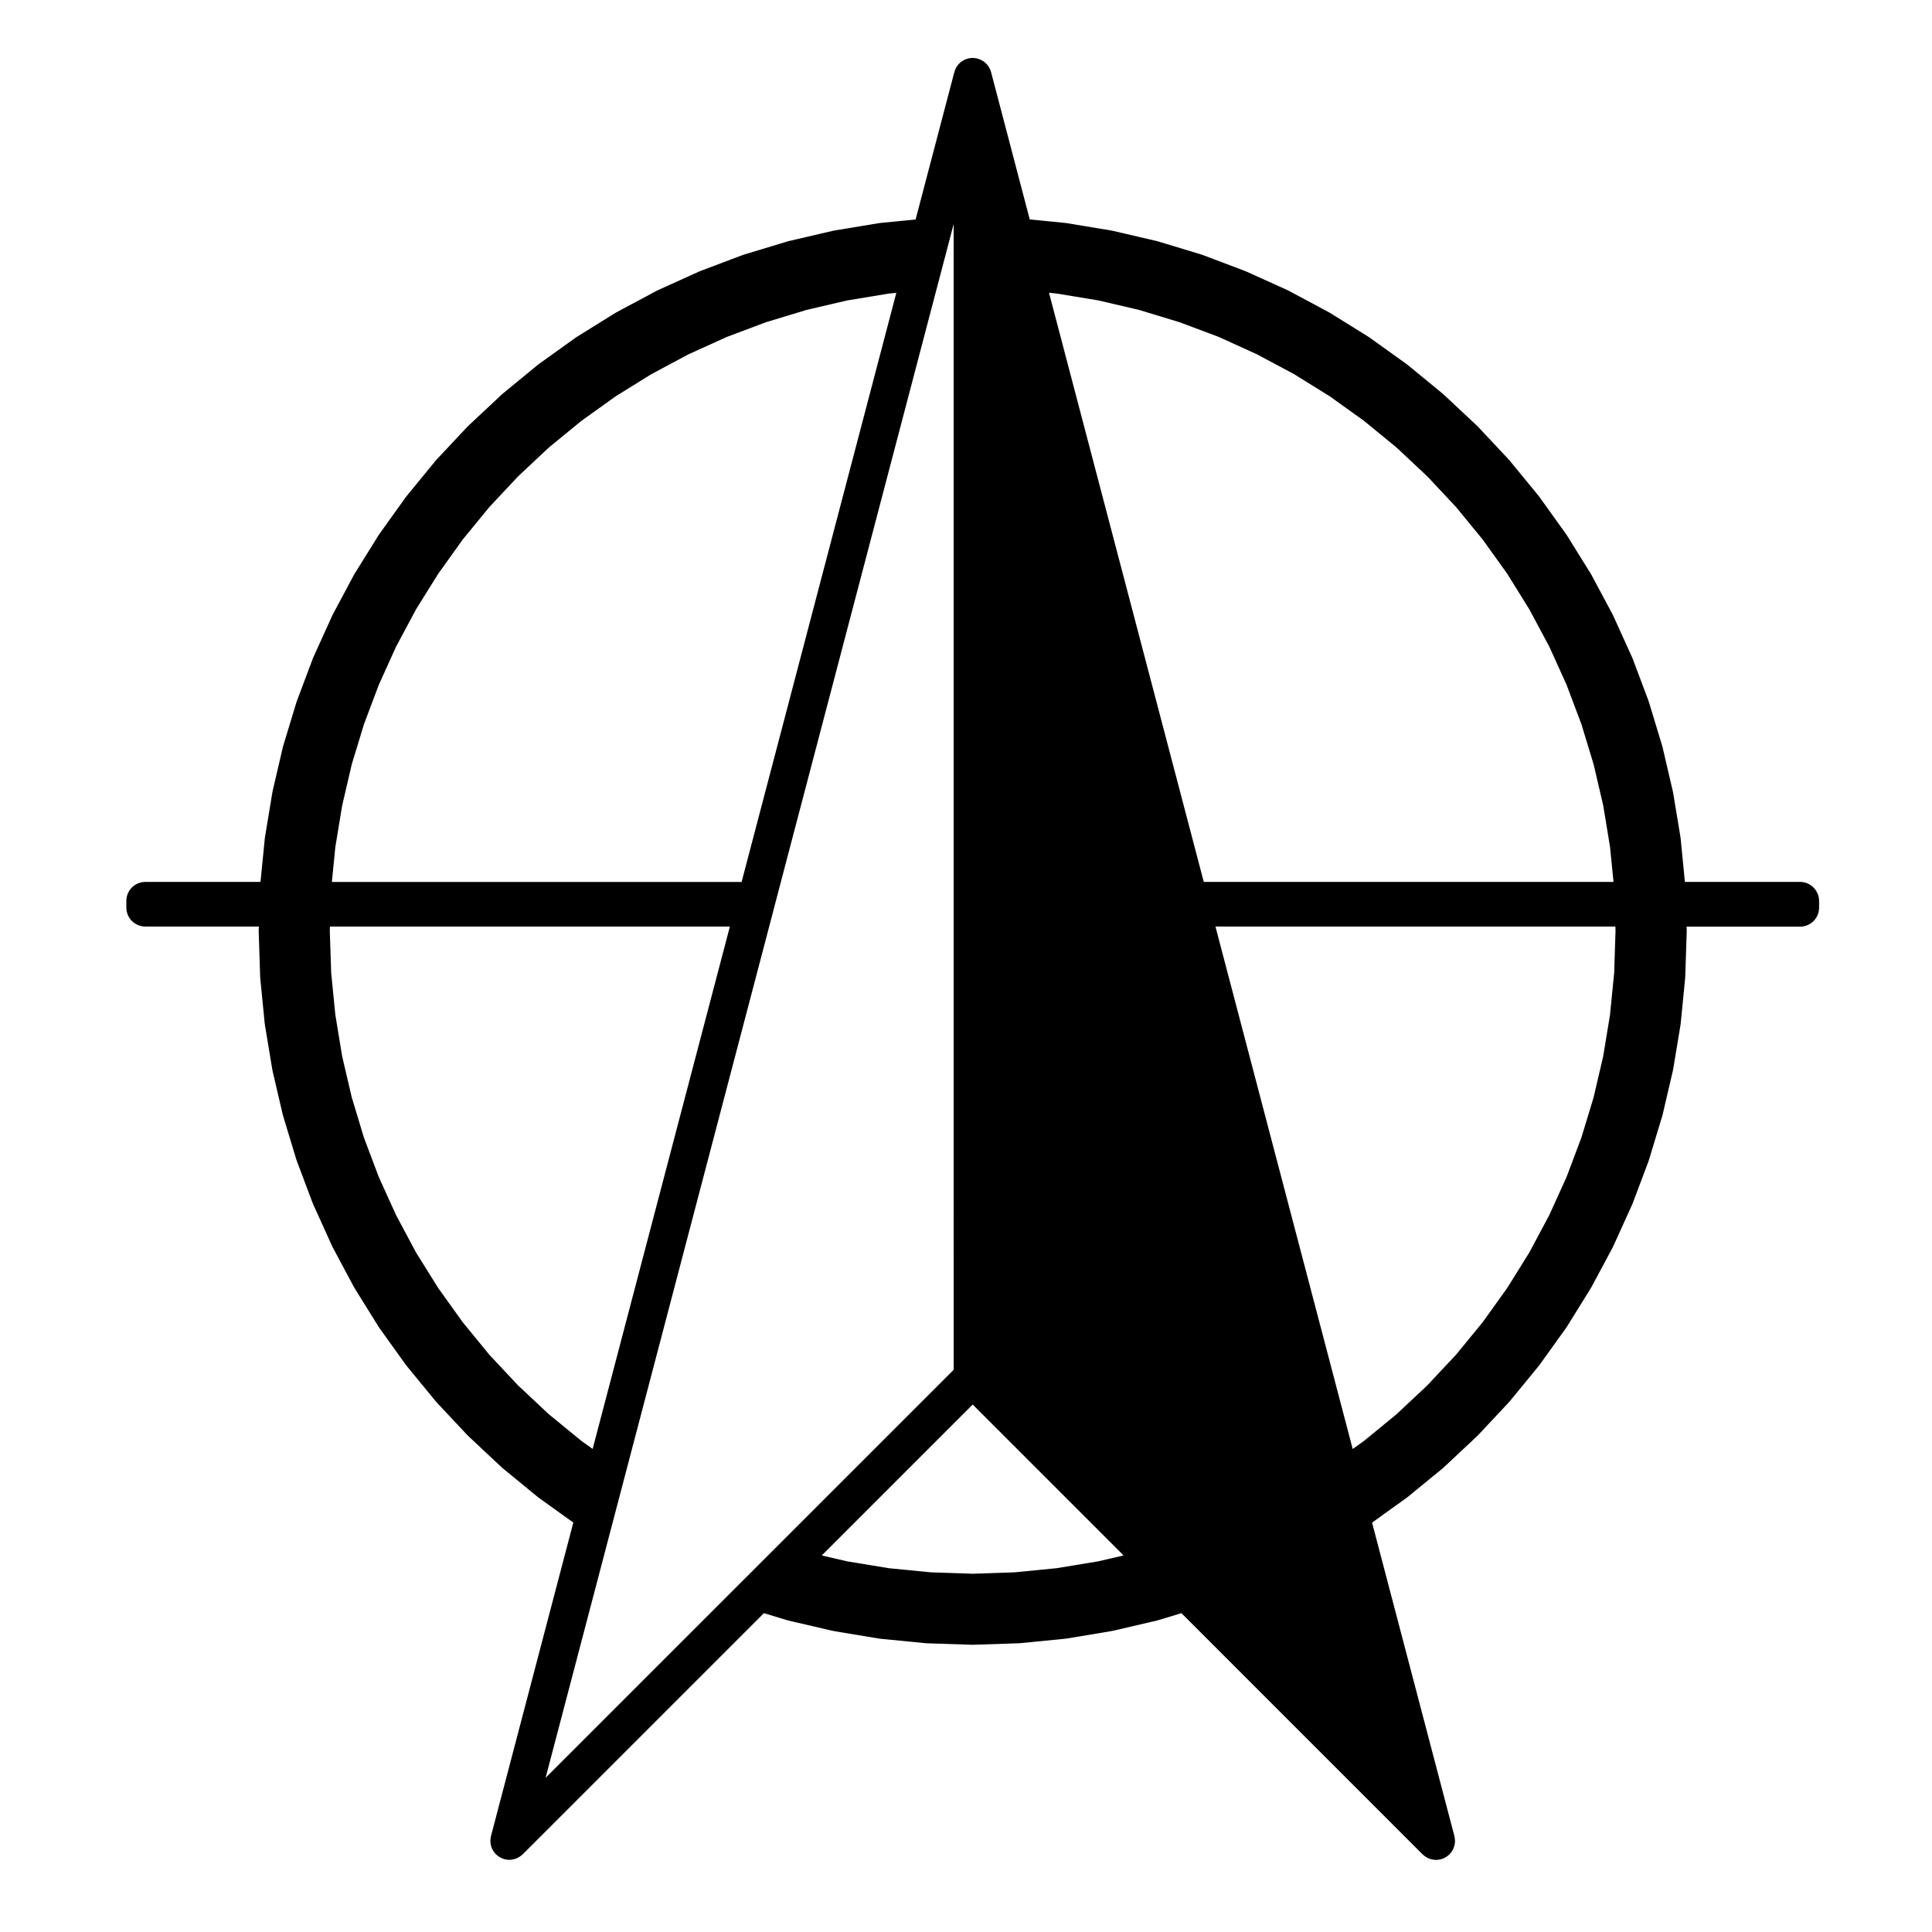 <?xml version="1.0" encoding="UTF-8"?>
<!-- Uploaded to: ICON Repo, www.iconrepo.com, Generator: ICON Repo Mixer Tools -->
<svg fill="#000000" width="800px" height="800px" version="1.1" viewBox="144 144 512 512" xmlns="http://www.w3.org/2000/svg">
 <path d="m621.02 377.72h-30.504l-1.133-11.562c0-0.051-0.02-0.102-0.031-0.145-0.012-0.059 0-0.117-0.012-0.176l-1.969-11.895c-0.012-0.051-0.031-0.102-0.051-0.156-0.012-0.051 0-0.105-0.02-0.16l-2.734-11.734c-0.012-0.059-0.039-0.109-0.059-0.176-0.012-0.051-0.012-0.098-0.031-0.141l-3.5-11.531c-0.012-0.051-0.039-0.098-0.059-0.141-0.02-0.055-0.02-0.105-0.039-0.168l-4.242-11.281c-0.02-0.055-0.059-0.105-0.082-0.156-0.02-0.051-0.031-0.102-0.051-0.145l-4.977-10.977c-0.02-0.051-0.051-0.086-0.07-0.125-0.031-0.055-0.039-0.109-0.07-0.168l-5.688-10.637c-0.02-0.051-0.059-0.098-0.09-0.141-0.031-0.047-0.051-0.102-0.082-0.141l-6.359-10.223c-0.031-0.051-0.07-0.09-0.102-0.125-0.031-0.051-0.051-0.102-0.09-0.145l-7.027-9.801c-0.031-0.051-0.082-0.086-0.105-0.125-0.039-0.047-0.059-0.09-0.09-0.133l-7.648-9.32c-0.031-0.047-0.07-0.074-0.105-0.109s-0.07-0.09-0.105-0.137l-8.238-8.797c-0.039-0.039-0.102-0.074-0.137-0.117-0.039-0.035-0.059-0.082-0.102-0.109l-8.797-8.238c-0.039-0.035-0.09-0.066-0.125-0.102s-0.082-0.086-0.117-0.117l-9.32-7.648c-0.039-0.035-0.09-0.059-0.137-0.098-0.039-0.035-0.082-0.074-0.117-0.105l-9.801-7.027c-0.039-0.031-0.09-0.047-0.125-0.07-0.051-0.039-0.09-0.082-0.145-0.117l-10.23-6.359c-0.051-0.023-0.102-0.039-0.137-0.066-0.051-0.031-0.09-0.07-0.145-0.098l-10.625-5.688c-0.051-0.031-0.102-0.039-0.145-0.07-0.059-0.02-0.102-0.059-0.145-0.082l-10.984-4.969c-0.059-0.031-0.105-0.035-0.168-0.059-0.051-0.02-0.09-0.051-0.137-0.07l-11.277-4.266c-0.051-0.02-0.105-0.023-0.168-0.039-0.051-0.02-0.102-0.051-0.145-0.07l-11.531-3.492c-0.051-0.012-0.102-0.012-0.145-0.031-0.059-0.012-0.105-0.039-0.168-0.055l-11.75-2.734c-0.059-0.016-0.105-0.012-0.168-0.023-0.051-0.012-0.102-0.031-0.145-0.039l-11.887-1.969c-0.059-0.012-0.105 0-0.168-0.012-0.059-0.012-0.105-0.031-0.168-0.031l-9.406-0.926-10.254-39.055c-0.012-0.059-0.039-0.105-0.059-0.172-0.039-0.121-0.082-0.242-0.117-0.359-0.039-0.102-0.082-0.191-0.125-0.293-0.047-0.09-0.098-0.18-0.148-0.27-0.059-0.105-0.105-0.203-0.176-0.301-0.051-0.09-0.105-0.176-0.176-0.262-0.059-0.086-0.117-0.172-0.188-0.25-0.082-0.09-0.145-0.168-0.227-0.258-0.07-0.074-0.145-0.145-0.227-0.223-0.082-0.074-0.145-0.141-0.227-0.207-0.09-0.074-0.176-0.141-0.273-0.207-0.086-0.062-0.172-0.121-0.262-0.168-0.098-0.059-0.191-0.117-0.289-0.168-0.098-0.055-0.191-0.105-0.293-0.145-0.098-0.047-0.188-0.086-0.289-0.117-0.117-0.051-0.238-0.09-0.363-0.125-0.059-0.016-0.105-0.047-0.168-0.059-0.039-0.012-0.09-0.012-0.125-0.02-0.09-0.02-0.176-0.039-0.266-0.059-0.137-0.02-0.273-0.039-0.414-0.051-0.117-0.012-0.242-0.02-0.363-0.031-0.039 0-0.07-0.012-0.105-0.012s-0.07 0.012-0.105 0.012c-0.121 0.012-0.246 0.02-0.363 0.031-0.145 0.012-0.289 0.031-0.422 0.055-0.09 0.016-0.168 0.035-0.258 0.055-0.039 0.012-0.09 0.012-0.125 0.02-0.051 0.016-0.102 0.039-0.145 0.059-0.137 0.039-0.277 0.082-0.402 0.125-0.09 0.039-0.176 0.082-0.266 0.117-0.098 0.039-0.18 0.09-0.273 0.133-0.109 0.059-0.223 0.121-0.324 0.191-0.086 0.051-0.16 0.105-0.242 0.16-0.09 0.066-0.172 0.121-0.258 0.191-0.09 0.082-0.176 0.152-0.266 0.238-0.07 0.07-0.137 0.137-0.207 0.211-0.074 0.074-0.145 0.152-0.211 0.238-0.074 0.09-0.141 0.18-0.211 0.273-0.059 0.09-0.117 0.176-0.172 0.266-0.059 0.09-0.109 0.18-0.16 0.281-0.055 0.098-0.105 0.191-0.145 0.293-0.051 0.102-0.09 0.191-0.125 0.297-0.039 0.105-0.082 0.227-0.109 0.344-0.016 0.059-0.051 0.117-0.066 0.176l-10.262 39.055-9.395 0.926c-0.059 0-0.105 0.02-0.156 0.031-0.059 0.012-0.117 0-0.176 0.012l-11.887 1.969c-0.059 0.012-0.105 0.031-0.168 0.047-0.051 0.012-0.102 0.004-0.156 0.02l-11.738 2.734c-0.059 0.016-0.105 0.047-0.168 0.055-0.051 0.02-0.102 0.02-0.145 0.031l-11.531 3.492c-0.059 0.02-0.102 0.051-0.156 0.07-0.051 0.02-0.105 0.02-0.168 0.039l-11.266 4.254c-0.051 0.02-0.098 0.051-0.137 0.07-0.059 0.023-0.105 0.031-0.168 0.059l-10.973 4.969c-0.059 0.02-0.105 0.059-0.156 0.09-0.051 0.02-0.102 0.031-0.137 0.059l-10.637 5.688c-0.051 0.02-0.082 0.059-0.125 0.082-0.051 0.031-0.105 0.051-0.156 0.082l-10.23 6.359c-0.059 0.035-0.102 0.082-0.145 0.109-0.039 0.031-0.09 0.047-0.125 0.074l-9.801 7.027c-0.047 0.031-0.074 0.07-0.109 0.102-0.051 0.039-0.105 0.066-0.152 0.105l-9.309 7.648c-0.051 0.039-0.082 0.086-0.125 0.125-0.039 0.035-0.082 0.055-0.117 0.09l-8.797 8.238c-0.039 0.035-0.07 0.082-0.105 0.109-0.047 0.047-0.098 0.082-0.133 0.117l-8.246 8.797c-0.039 0.051-0.066 0.102-0.105 0.137-0.035 0.039-0.074 0.07-0.109 0.109l-7.637 9.32c-0.039 0.047-0.059 0.09-0.09 0.133-0.039 0.047-0.082 0.082-0.117 0.125l-7.019 9.801c-0.031 0.047-0.051 0.09-0.082 0.137s-0.082 0.086-0.105 0.133l-6.367 10.223c-0.031 0.055-0.051 0.105-0.082 0.16-0.023 0.047-0.059 0.086-0.09 0.125l-5.68 10.637c-0.02 0.051-0.035 0.105-0.059 0.152-0.023 0.047-0.059 0.098-0.082 0.141l-4.977 10.973c-0.031 0.055-0.031 0.105-0.055 0.156-0.023 0.055-0.055 0.102-0.074 0.152l-4.242 11.281c-0.02 0.059-0.031 0.109-0.051 0.168-0.016 0.051-0.039 0.098-0.059 0.141l-3.5 11.531c-0.012 0.051-0.012 0.098-0.031 0.141-0.012 0.059-0.039 0.117-0.059 0.176l-2.734 11.734c-0.012 0.055-0.012 0.109-0.02 0.16-0.012 0.059-0.031 0.105-0.039 0.156l-1.969 11.895c-0.012 0.059 0 0.109-0.012 0.172-0.004 0.055-0.023 0.102-0.031 0.152l-1.145 11.562-30.516-0.008c-2.785 0-5.039 2.258-5.039 5.039v1.754c0 2.785 2.254 5.039 5.039 5.039h30.074l-0.031 0.977c-0.004 0.055 0.012 0.105 0.012 0.16 0 0.059-0.016 0.105-0.012 0.168l0.383 12.047c0.004 0.059 0.02 0.117 0.023 0.172 0.004 0.055-0.004 0.105 0 0.16l1.184 11.996c0.004 0.055 0.023 0.105 0.031 0.156 0.012 0.059 0 0.105 0.012 0.16l1.969 11.898c0.012 0.059 0.031 0.105 0.039 0.168 0.012 0.055 0.012 0.105 0.02 0.156l2.734 11.723c0.02 0.07 0.051 0.133 0.07 0.195 0.012 0.047 0.012 0.086 0.02 0.121l3.5 11.543c0.012 0.035 0.039 0.059 0.051 0.098 0.02 0.074 0.031 0.141 0.059 0.215l4.242 11.27c0.012 0.039 0.039 0.07 0.059 0.105 0.023 0.066 0.039 0.133 0.07 0.195l4.977 10.984c0.012 0.035 0.039 0.059 0.059 0.098 0.031 0.066 0.051 0.133 0.082 0.195l5.68 10.629c0.023 0.039 0.059 0.07 0.09 0.117 0.031 0.047 0.051 0.109 0.082 0.168l6.367 10.238c0.023 0.035 0.059 0.066 0.082 0.102 0.039 0.055 0.07 0.121 0.105 0.176l7.019 9.789c0.031 0.047 0.07 0.07 0.102 0.105 0.039 0.051 0.066 0.105 0.105 0.152l7.644 9.32c0.031 0.039 0.07 0.07 0.105 0.105 0.039 0.047 0.07 0.102 0.105 0.145l8.246 8.797c0.039 0.039 0.09 0.07 0.125 0.105 0.035 0.035 0.07 0.09 0.105 0.121l8.797 8.242c0.047 0.039 0.09 0.066 0.137 0.102 0.039 0.039 0.07 0.086 0.105 0.117l9.309 7.637c0.051 0.039 0.102 0.059 0.145 0.102 0.039 0.031 0.07 0.07 0.109 0.102l9.227 6.621-21.816 83.066c-0.02 0.055-0.016 0.105-0.031 0.156-0.039 0.176-0.059 0.352-0.082 0.527-0.02 0.156-0.039 0.312-0.051 0.465 0 0.16 0.012 0.312 0.02 0.48 0.016 0.168 0.02 0.332 0.051 0.5 0.031 0.156 0.07 0.309 0.109 0.453 0.047 0.16 0.086 0.324 0.141 0.484 0.055 0.141 0.125 0.281 0.195 0.422 0.074 0.152 0.145 0.309 0.238 0.453 0.082 0.117 0.168 0.238 0.258 0.352 0.109 0.145 0.227 0.309 0.363 0.441 0.031 0.035 0.055 0.082 0.09 0.105 0.07 0.07 0.145 0.117 0.215 0.176 0.137 0.125 0.289 0.25 0.438 0.363 0.133 0.09 0.266 0.168 0.398 0.246 0.145 0.086 0.293 0.168 0.441 0.238 0.168 0.07 0.332 0.125 0.504 0.188 0.102 0.031 0.188 0.082 0.289 0.105 0.039 0.016 0.09 0.004 0.125 0.016 0.363 0.09 0.727 0.137 1.094 0.145 0.02 0 0.039 0.004 0.059 0.004s0.031-0.004 0.039-0.004c0.484-0.004 0.953-0.102 1.422-0.238 0.086-0.031 0.168-0.051 0.25-0.082 0.434-0.156 0.848-0.371 1.234-0.66 0.086-0.059 0.152-0.117 0.23-0.188 0.125-0.105 0.266-0.191 0.383-0.312l63.902-63.895 6.184 1.879c0.047 0.012 0.09 0.004 0.125 0.02 0.07 0.016 0.125 0.051 0.195 0.066l11.742 2.731c0.055 0.012 0.105 0.012 0.152 0.02 0.059 0.012 0.105 0.031 0.168 0.039l11.887 1.98c0.07 0.012 0.125 0.004 0.191 0.012 0.051 0.012 0.098 0.031 0.141 0.031l11.992 1.18c0.086 0.012 0.172 0.012 0.258 0.012 0.023 0 0.047 0.012 0.074 0.012l12.047 0.395h0.168 0.168l12.043-0.395c0.02 0 0.051-0.012 0.07-0.012 0.09 0 0.168 0 0.258-0.012l11.996-1.18c0.051 0 0.102-0.02 0.145-0.031 0.059-0.004 0.117 0 0.188-0.012l11.887-1.98c0.059-0.012 0.105-0.031 0.156-0.039 0.059-0.012 0.105-0.012 0.156-0.02l11.75-2.731c0.07-0.016 0.125-0.051 0.195-0.066 0.039-0.016 0.082-0.012 0.117-0.02l6.191-1.879 63.902 63.918c0.117 0.121 0.258 0.211 0.383 0.312 0.082 0.07 0.145 0.125 0.238 0.188 0.383 0.289 0.797 0.504 1.23 0.66 0.09 0.031 0.168 0.051 0.258 0.082 0.465 0.137 0.938 0.23 1.414 0.238 0.012 0 0.02 0.004 0.039 0.004 0.02 0 0.039-0.004 0.059-0.004 0.371-0.012 0.73-0.059 1.094-0.145 0.039-0.012 0.09 0 0.125-0.016 0.102-0.023 0.188-0.074 0.289-0.105 0.168-0.059 0.332-0.117 0.504-0.188 0.145-0.07 0.297-0.145 0.434-0.23 0.145-0.086 0.289-0.16 0.414-0.262 0.145-0.105 0.289-0.223 0.422-0.344 0.082-0.066 0.156-0.109 0.227-0.188 0.039-0.035 0.07-0.082 0.102-0.117 0.125-0.133 0.238-0.277 0.344-0.414 0.09-0.125 0.188-0.25 0.277-0.383 0.082-0.137 0.145-0.281 0.215-0.422 0.082-0.152 0.156-0.297 0.207-0.453 0.059-0.145 0.102-0.309 0.137-0.465 0.051-0.152 0.09-0.309 0.117-0.465 0.031-0.16 0.031-0.324 0.051-0.492 0.012-0.156 0.02-0.316 0.02-0.484-0.012-0.152-0.031-0.309-0.051-0.465-0.02-0.176-0.039-0.352-0.082-0.527-0.012-0.055-0.012-0.105-0.031-0.156l-21.816-83.066 9.219-6.621c0.039-0.023 0.07-0.059 0.105-0.09 0.051-0.039 0.102-0.07 0.145-0.105l9.32-7.637c0.039-0.035 0.07-0.082 0.117-0.117 0.039-0.035 0.09-0.059 0.125-0.102l8.797-8.242c0.039-0.039 0.07-0.09 0.105-0.125 0.035-0.035 0.09-0.066 0.125-0.105l8.238-8.797c0.051-0.051 0.082-0.105 0.117-0.145 0.031-0.039 0.07-0.07 0.105-0.105l7.637-9.32c0.039-0.051 0.059-0.105 0.102-0.152 0.031-0.039 0.07-0.066 0.102-0.105l7.027-9.789c0.039-0.059 0.07-0.117 0.102-0.176 0.031-0.039 0.059-0.07 0.09-0.105l6.359-10.238c0.039-0.059 0.059-0.121 0.09-0.18 0.031-0.035 0.059-0.066 0.082-0.105l5.688-10.629c0.031-0.066 0.051-0.133 0.082-0.191 0.02-0.039 0.051-0.07 0.059-0.105l4.977-10.977c0.031-0.066 0.039-0.125 0.07-0.195 0.012-0.039 0.039-0.07 0.059-0.105l4.242-11.27c0.031-0.074 0.031-0.141 0.059-0.215 0.012-0.035 0.031-0.059 0.039-0.098l3.5-11.543c0.02-0.039 0.02-0.082 0.031-0.121 0.02-0.066 0.051-0.125 0.059-0.195l2.734-11.723c0.02-0.051 0.012-0.102 0.02-0.145 0.02-0.059 0.039-0.117 0.051-0.176l1.969-11.895c0.012-0.059 0-0.117 0.012-0.172 0.012-0.055 0.031-0.105 0.031-0.16l1.18-11.984c0-0.055-0.012-0.105 0-0.156 0-0.059 0.02-0.105 0.02-0.168l0.395-12.055c0.012-0.055-0.012-0.105-0.012-0.168 0-0.055 0.02-0.105 0.012-0.16l-0.031-0.977h30.074c2.777 0 5.039-2.254 5.039-5.039v-1.754c-0.012-2.809-2.273-5.066-5.051-5.066zm-388.15-9.25 1.812-11.012 2.535-10.883 3.231-10.629 3.945-10.473 4.574-10.105 5.266-9.848 5.894-9.461 6.504-9.082 7.043-8.594 7.633-8.148 8.141-7.633 8.602-7.047 9.105-6.523 9.438-5.863 9.809-5.246 10.191-4.625 10.395-3.906 10.723-3.254 10.809-2.519 11.027-1.82 1.988-0.195-41.004 156.13-108.58-0.004zm56.555 150.3-8.121-7.613-7.633-8.148-7.043-8.602-6.516-9.094-5.871-9.418-5.281-9.883-4.586-10.113-3.945-10.469-3.211-10.625-2.543-10.887-1.812-11.02-1.094-11.062-0.371-11.156 0.039-1.145h105.99l-36.371 138.45-2.992-2.144zm52.035 43.508-52.871 52.863 17.672-67.277 42.566-162.07v-0.012l0.453-1.734v-0.012l43.527-165.72c0-0.004 0.004-0.004 0.004-0.004l1.484-5.664c0-0.004 0.004-0.016 0.012-0.02l1.168-4.469c0.012-0.02 0.012-0.035 0.012-0.055l1.238-4.715 0.008 303.62zm93.539-4.5-11.004 1.812-11.078 1.09-11.145 0.379-11.16-0.379-11.062-1.09-11.02-1.812-6.75-1.57 39.992-39.992 39.988 39.992zm-13-336.19 1.996 0.195 11.027 1.82 10.809 2.519 10.727 3.258 10.383 3.891 10.191 4.637 9.789 5.231 9.527 5.918 8.992 6.445 8.672 7.109 8.117 7.613 7.637 8.148 7.055 8.605 6.516 9.078 5.856 9.438 5.285 9.871 4.574 10.105 3.945 10.473 3.231 10.629 2.539 10.883 1.809 11.012 0.918 9.25-108.58-0.004zm149.77 180.25-1.094 11.062-1.809 11.02-2.539 10.879-3.231 10.641-3.934 10.465-4.586 10.113-5.273 9.875-5.875 9.445-6.504 9.062-7.055 8.609-7.637 8.148-8.137 7.629-8.602 7.055-3.012 2.156-36.371-138.45 105.99-0.008 0.031 1.145z"/>
</svg>